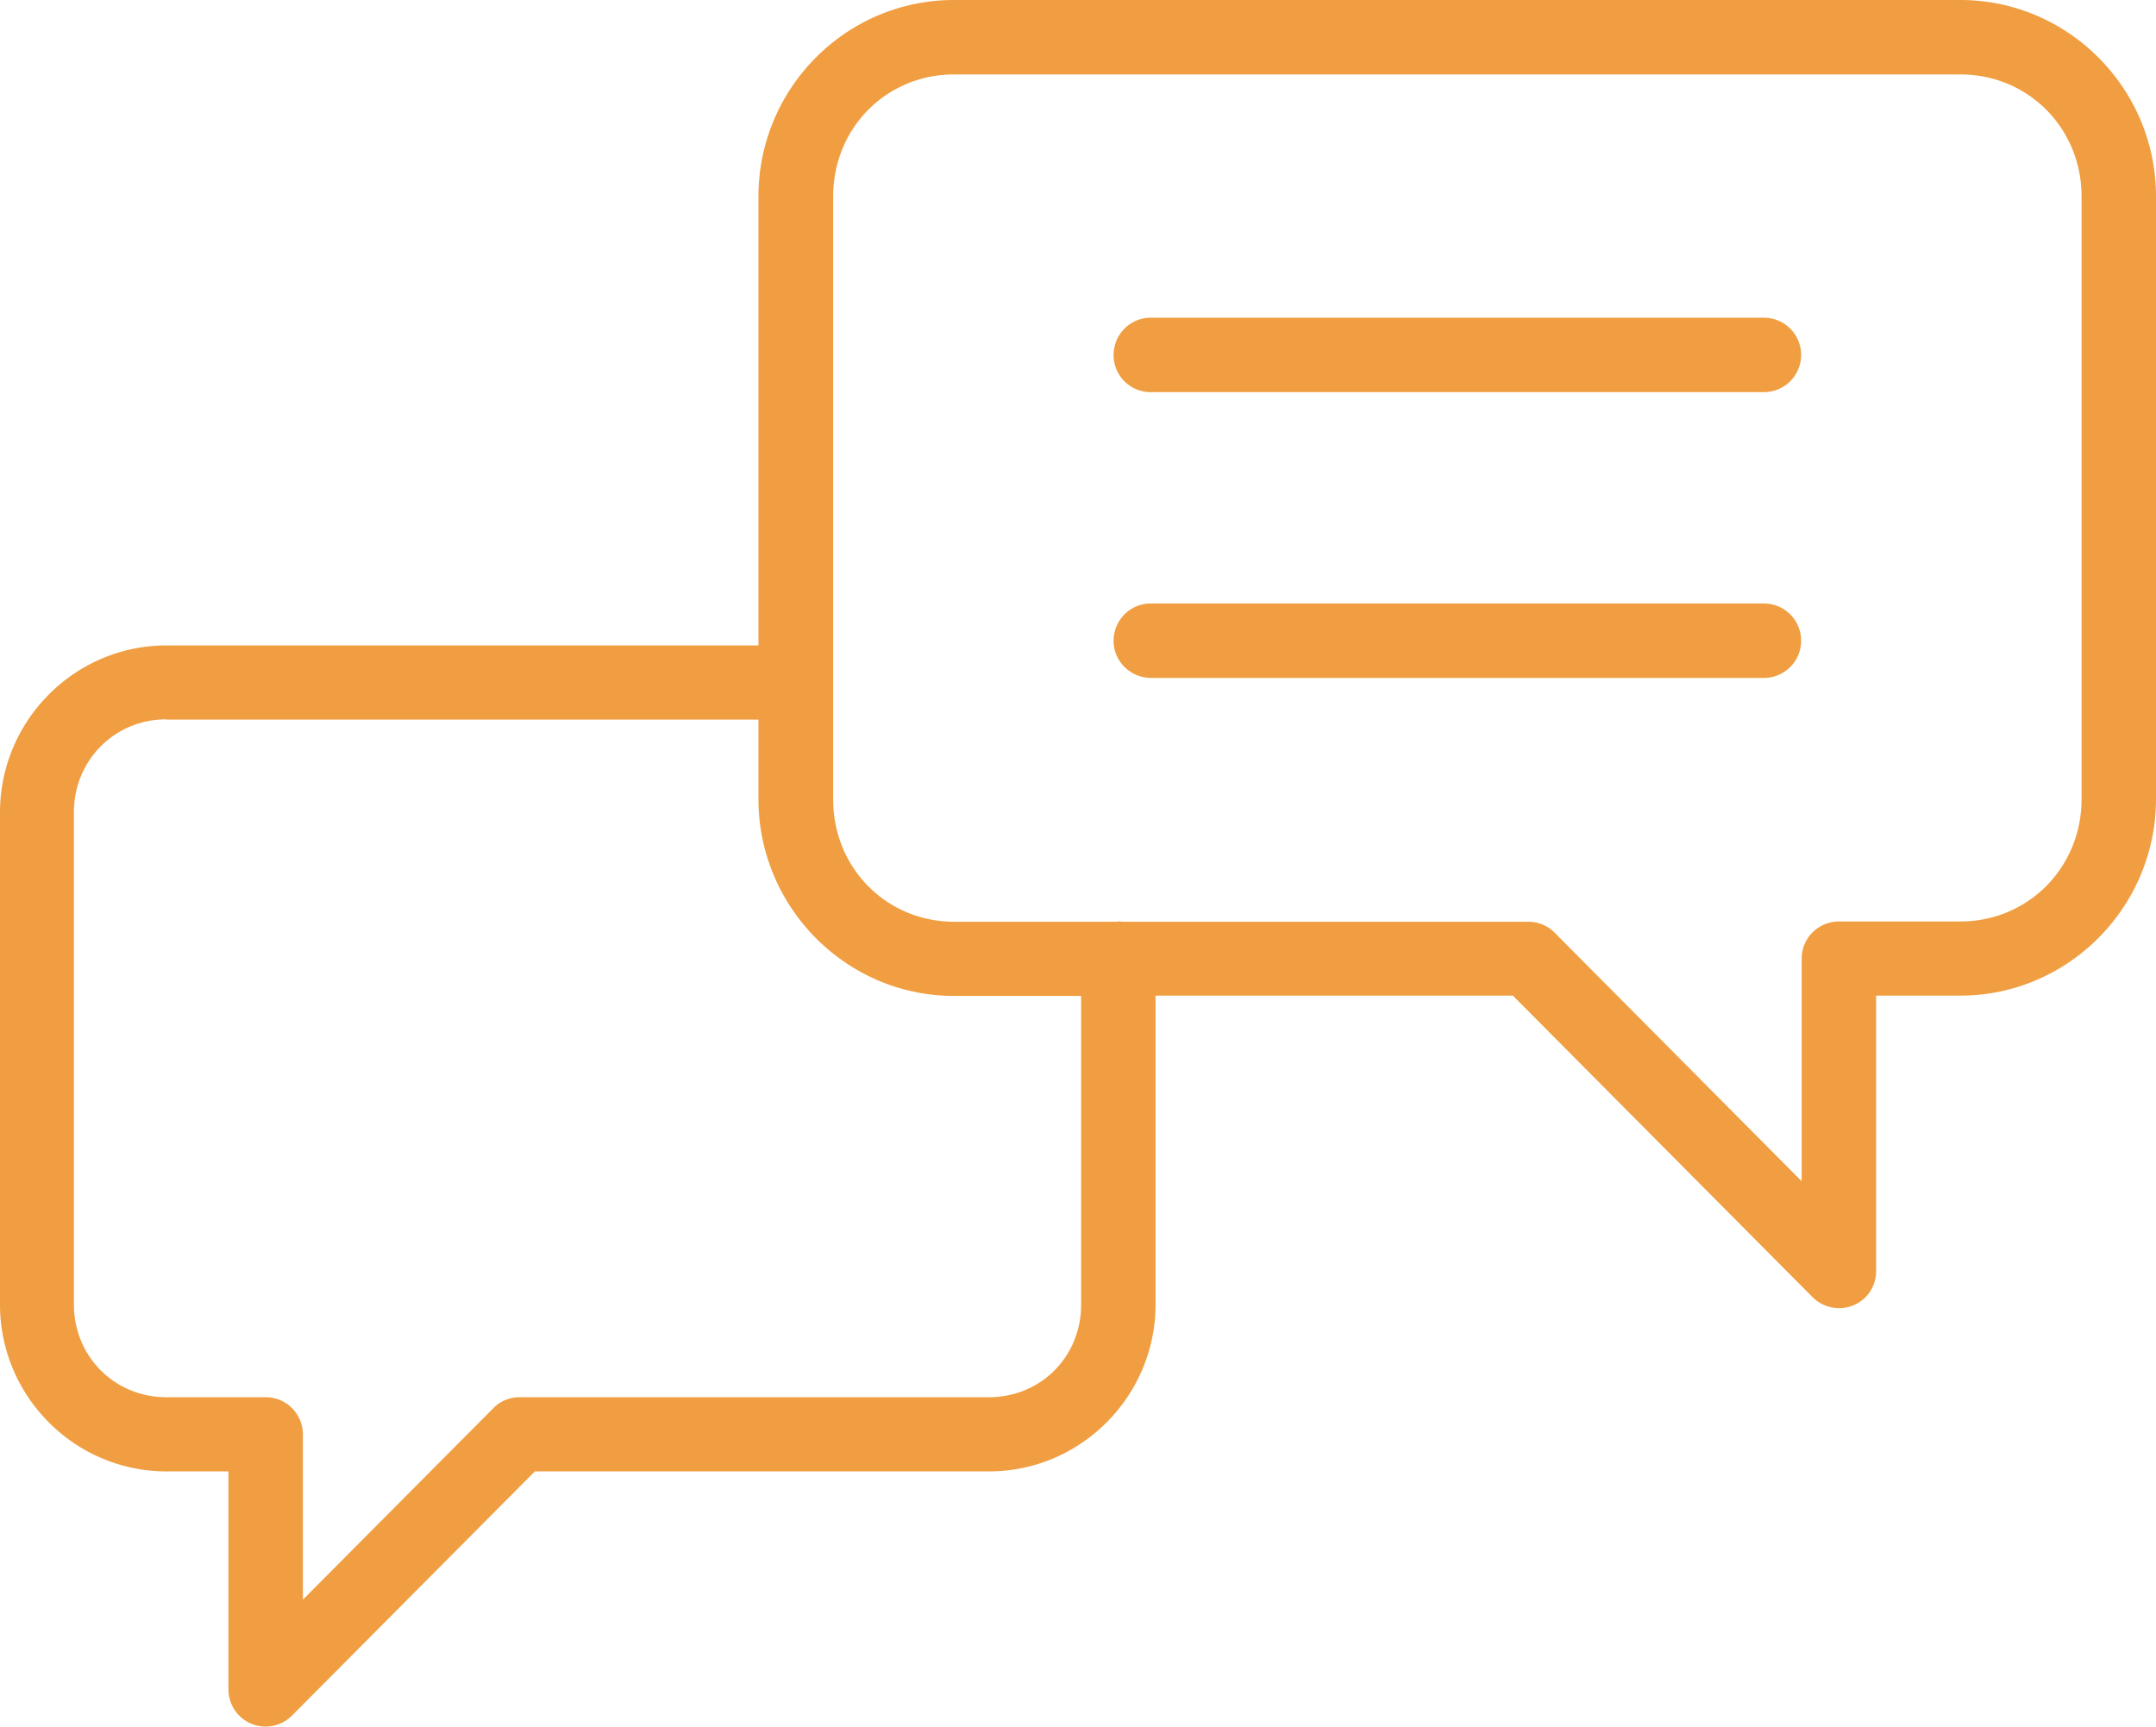 <svg xmlns="http://www.w3.org/2000/svg" viewBox="0 0 79.65 63.81"><path d="M35.24 0c-3.98 0-7.22 3.26-7.22 7.26v16.59H6.15C2.76 23.85 0 26.63 0 30.02V48.2c0 3.4 2.76 6.17 6.15 6.17h2.29v8.06a1.372 1.372 0 0 0 2.34.97l8.98-9.03h16.78c3.39 0 6.15-2.78 6.15-6.17V36.79h13.2l11.08 11.15c.54.53 1.41.53 1.94 0 .26-.26.4-.6.4-.97V36.79h3.11c3.98 0 7.23-3.27 7.23-7.27V7.26c0-4-3.25-7.26-7.23-7.26zm0 2.75h37.18c2.5 0 4.48 1.98 4.48 4.51v22.27c0 2.53-1.98 4.52-4.48 4.52h-4.48c-.76 0-1.38.61-1.38 1.37v8.23l-9.13-9.19c-.26-.26-.61-.4-.97-.4H41.48c-.05 0-.1-.01-.15-.01-.03 0-.06 0-.08.01h-6c-2.5 0-4.47-1.99-4.47-4.52V7.26c0-2.53 1.97-4.51 4.47-4.51Zm7.27 8.99c-.76 0-1.37.62-1.37 1.38s.61 1.37 1.37 1.37h22.65a1.374 1.374 0 1 0 .01-2.75H42.51m0 10.56c-.76 0-1.37.62-1.37 1.38 0 .75.61 1.36 1.37 1.37h22.65a1.374 1.374 0 1 0 .01-2.75H42.51M6.15 26.59h21.87v2.94c0 3.99 3.24 7.27 7.22 7.27h4.7v11.41c0 1.93-1.5 3.42-3.41 3.42H19.19c-.37 0-.72.15-.97.41l-7.03 7.07v-6.1c0-.76-.61-1.38-1.37-1.38H6.15c-1.91 0-3.42-1.5-3.42-3.43V30.02c0-1.93 1.51-3.44 3.42-3.44Z" style="fill:#f09e41;fill-rule:evenodd"/></svg>